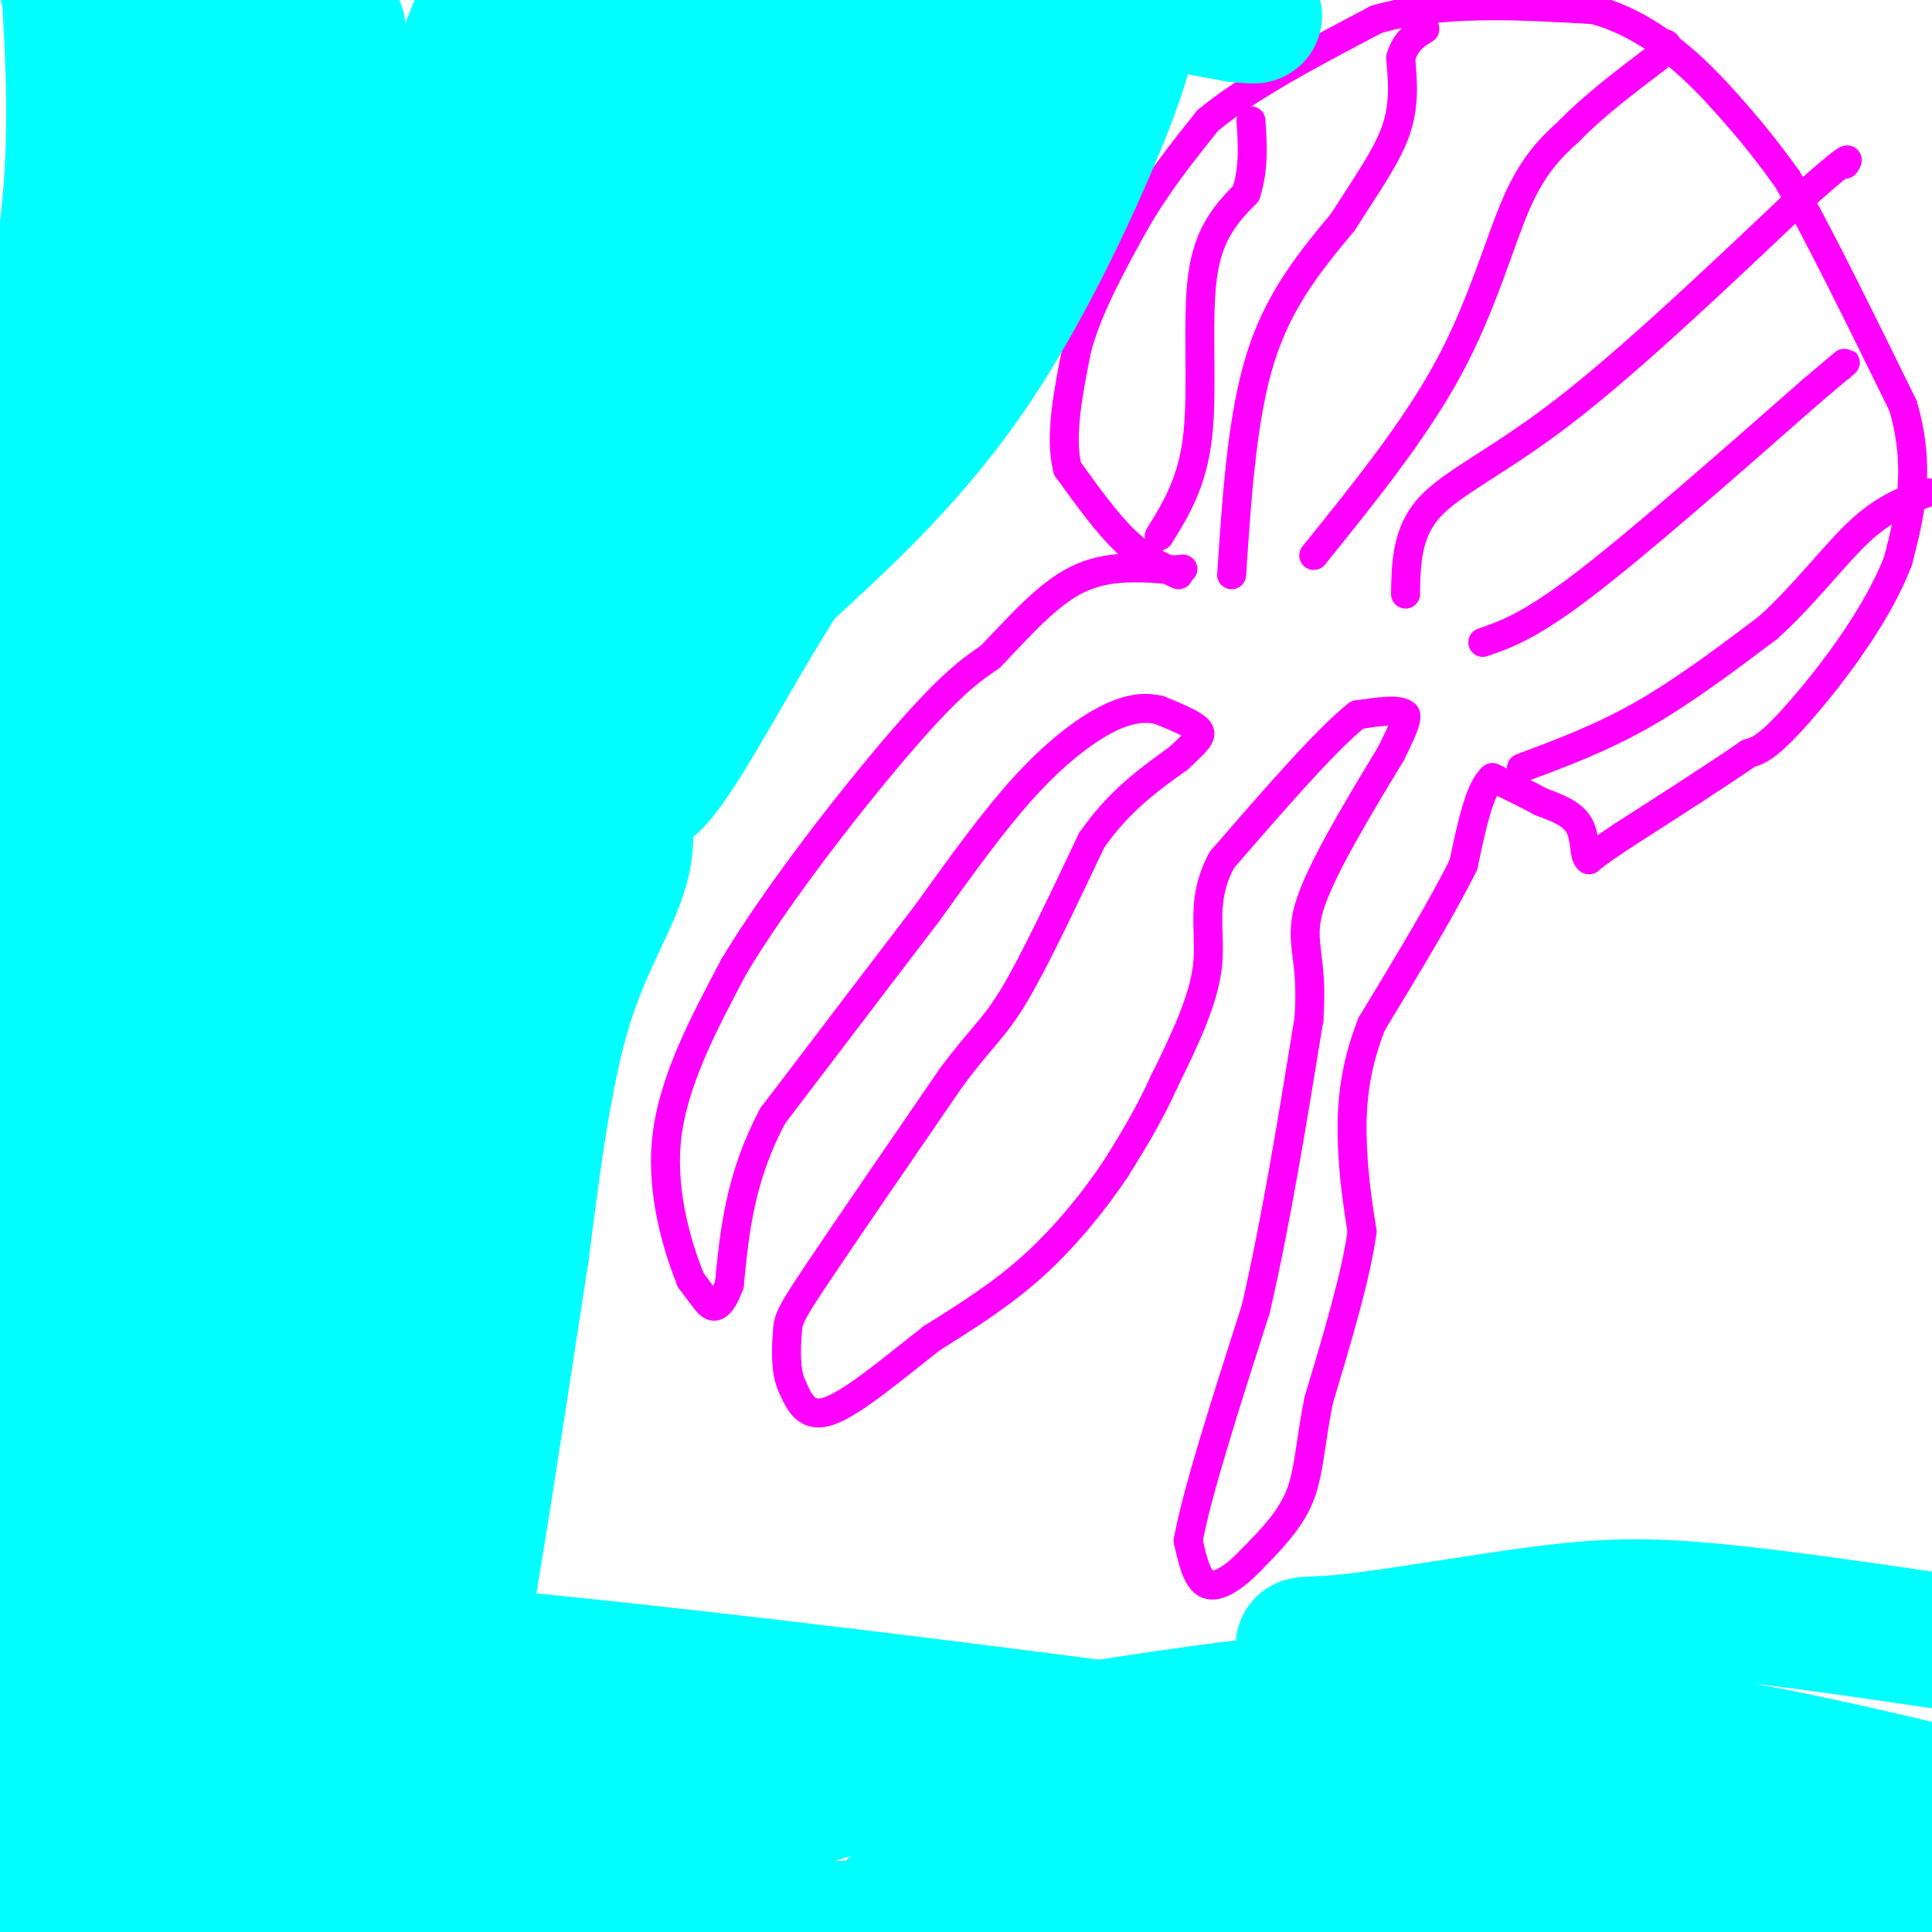 <svg viewBox='0 0 400 400' version='1.1' xmlns='http://www.w3.org/2000/svg' xmlns:xlink='http://www.w3.org/1999/xlink'><g fill='none' stroke='#ff00ff' stroke-width='6' stroke-linecap='round' stroke-linejoin='round'><path d='M244,119c-3.583,-1.667 -7.167,-3.333 -11,-7c-3.833,-3.667 -7.917,-9.333 -12,-15'/><path d='M221,97c-1.667,-6.667 0.167,-15.833 2,-25'/><path d='M223,72c2.333,-8.500 7.167,-17.250 12,-26'/><path d='M235,46c4.500,-7.833 9.750,-14.417 15,-21'/><path d='M250,25c8.333,-7.000 21.667,-14.000 35,-21'/><path d='M285,4c13.333,-3.833 29.167,-2.917 45,-2'/><path d='M330,2c12.689,3.467 21.911,13.133 28,20c6.089,6.867 9.044,10.933 12,15'/><path d='M370,37c6.000,10.333 15.000,28.667 24,47'/><path d='M394,84c3.833,13.167 1.417,22.583 -1,32'/><path d='M393,116c-4.378,11.733 -14.822,25.067 -21,32c-6.178,6.933 -8.089,7.467 -10,8'/><path d='M362,156c-6.000,4.167 -16.000,10.583 -26,17'/><path d='M336,173c-5.500,3.667 -6.250,4.333 -7,5'/><path d='M329,178c-1.178,-0.556 -0.622,-4.444 -2,-7c-1.378,-2.556 -4.689,-3.778 -8,-5'/><path d='M319,166c-3.000,-1.667 -6.500,-3.333 -10,-5'/><path d='M309,161c-2.667,2.167 -4.333,10.083 -6,18'/><path d='M303,179c-4.167,8.500 -11.583,20.750 -19,33'/><path d='M284,212c-3.933,9.889 -4.267,18.111 -4,25c0.267,6.889 1.133,12.444 2,18'/><path d='M282,255c-1.167,8.833 -5.083,21.917 -9,35'/><path d='M273,290c-1.844,9.311 -1.956,15.089 -4,20c-2.044,4.911 -6.022,8.956 -10,13'/><path d='M259,323c-3.378,3.533 -6.822,5.867 -9,5c-2.178,-0.867 -3.089,-4.933 -4,-9'/><path d='M246,319c1.667,-9.500 7.833,-28.750 14,-48'/><path d='M260,271c4.167,-18.000 7.583,-39.000 11,-60'/><path d='M271,211c0.956,-13.022 -2.156,-15.578 0,-23c2.156,-7.422 9.578,-19.711 17,-32'/><path d='M288,156c3.333,-6.667 3.167,-7.333 3,-8'/><path d='M291,148c-1.167,-1.333 -5.583,-0.667 -10,0'/><path d='M281,148c-6.333,5.000 -17.167,17.500 -28,30'/><path d='M253,178c-4.622,8.489 -2.178,14.711 -3,22c-0.822,7.289 -4.911,15.644 -9,24'/><path d='M241,224c-3.167,7.000 -6.583,12.500 -10,18'/><path d='M231,242c-4.400,6.578 -10.400,14.022 -17,20c-6.600,5.978 -13.800,10.489 -21,15'/><path d='M193,277c-7.578,5.889 -16.022,13.111 -21,15c-4.978,1.889 -6.489,-1.556 -8,-5'/><path d='M164,287c-1.488,-3.036 -1.208,-8.125 -1,-11c0.208,-2.875 0.345,-3.536 6,-12c5.655,-8.464 16.827,-24.732 28,-41'/><path d='M197,223c6.533,-8.733 8.867,-10.067 13,-17c4.133,-6.933 10.067,-19.467 16,-32'/><path d='M226,174c5.667,-8.167 11.833,-12.583 18,-17'/><path d='M244,157c4.044,-3.800 5.156,-4.800 4,-6c-1.156,-1.200 -4.578,-2.600 -8,-4'/><path d='M240,147c-2.952,-0.690 -6.333,-0.417 -11,2c-4.667,2.417 -10.619,6.976 -17,14c-6.381,7.024 -13.190,16.512 -20,26'/><path d='M192,189c-8.667,11.333 -20.333,26.667 -32,42'/><path d='M160,231c-6.833,12.833 -7.917,23.917 -9,35'/><path d='M151,266c-2.378,6.289 -3.822,4.511 -5,3c-1.178,-1.511 -2.089,-2.756 -3,-4'/><path d='M143,265c-2.200,-5.467 -6.200,-17.133 -5,-29c1.200,-11.867 7.600,-23.933 14,-36'/><path d='M152,200c9.156,-15.289 25.044,-35.511 35,-47c9.956,-11.489 13.978,-14.244 18,-17'/><path d='M205,136c5.911,-6.111 11.689,-12.889 18,-16c6.311,-3.111 13.156,-2.556 20,-2'/><path d='M243,118c3.333,-0.333 1.667,-0.167 0,0'/><path d='M240,111c3.467,-5.578 6.933,-11.156 8,-21c1.067,-9.844 -0.267,-23.956 1,-33c1.267,-9.044 5.133,-13.022 9,-17'/><path d='M258,40c1.667,-5.333 1.333,-10.167 1,-15'/><path d='M255,119c1.083,-16.417 2.167,-32.833 6,-45c3.833,-12.167 10.417,-20.083 17,-28'/><path d='M278,46c5.044,-7.911 9.156,-13.689 11,-19c1.844,-5.311 1.422,-10.156 1,-15'/><path d='M290,12c1.000,-3.500 3.000,-4.750 5,-6'/><path d='M272,115c10.511,-13.022 21.022,-26.044 28,-39c6.978,-12.956 10.422,-25.844 14,-34c3.578,-8.156 7.289,-11.578 11,-15'/><path d='M325,27c4.833,-5.000 11.417,-10.000 18,-15'/><path d='M343,12c3.167,-3.000 2.083,-3.000 1,-3'/><path d='M291,123c0.111,-6.378 0.222,-12.756 5,-18c4.778,-5.244 14.222,-9.356 28,-20c13.778,-10.644 31.889,-27.822 50,-45'/><path d='M374,40c9.667,-8.500 8.833,-7.250 8,-6'/><path d='M307,133c4.833,-1.667 9.667,-3.333 21,-12c11.333,-8.667 29.167,-24.333 47,-40'/><path d='M375,81c8.833,-7.500 7.417,-6.250 6,-5'/><path d='M315,159c8.250,-3.083 16.500,-6.167 25,-11c8.500,-4.833 17.250,-11.417 26,-18'/><path d='M366,130c7.644,-6.889 13.756,-15.111 19,-20c5.244,-4.889 9.622,-6.444 14,-8'/></g>
<g fill='none' stroke='#00ffff' stroke-width='28' stroke-linecap='round' stroke-linejoin='round'><path d='M1,400c4.156,-15.600 8.311,-31.200 8,-51c-0.311,-19.800 -5.089,-43.800 -7,-64c-1.911,-20.200 -0.956,-36.600 0,-53'/><path d='M2,232c-1.500,-26.619 -5.250,-66.667 -3,-99c2.250,-32.333 10.500,-56.952 14,-79c3.500,-22.048 2.250,-41.524 1,-61'/><path d='M45,13c2.828,22.273 5.656,44.545 2,79c-3.656,34.455 -13.794,81.091 -18,94c-4.206,12.909 -2.478,-7.909 2,-28c4.478,-20.091 11.708,-39.455 20,-74c8.292,-34.545 17.646,-84.273 27,-134'/><path d='M92,18c-14.167,58.667 -28.333,117.333 -44,166c-15.667,48.667 -32.833,87.333 -50,126'/><path d='M30,157c10.417,-18.667 20.833,-37.333 36,-72c15.167,-34.667 35.083,-85.333 55,-136'/><path d='M89,28c-32.140,56.413 -64.281,112.826 -78,135c-13.719,22.174 -9.018,10.108 -9,4c0.018,-6.108 -4.649,-6.260 8,-37c12.649,-30.740 42.614,-92.069 54,-114c11.386,-21.931 4.193,-4.466 -3,13'/><path d='M61,29c-8.630,22.225 -28.705,71.287 -33,73c-4.295,1.713 7.190,-43.923 9,-57c1.810,-13.077 -6.054,6.407 -10,27c-3.946,20.593 -3.973,42.297 -4,64'/><path d='M23,136c-0.213,15.483 1.255,22.191 4,29c2.745,6.809 6.769,13.720 9,17c2.231,3.280 2.670,2.931 3,17c0.330,14.069 0.550,42.557 0,57c-0.550,14.443 -1.872,14.841 -9,29c-7.128,14.159 -20.064,42.080 -33,70'/><path d='M-1,400c130.833,-25.333 261.667,-50.667 284,-48c22.333,2.667 -63.833,33.333 -150,64'/><path d='M381,378c-16.344,-2.657 -32.687,-5.314 -52,-12c-19.313,-6.686 -41.595,-17.402 -52,-22c-10.405,-4.598 -8.933,-3.078 1,-4c9.933,-0.922 28.328,-4.287 42,-6c13.672,-1.713 22.621,-1.775 39,0c16.379,1.775 40.190,5.388 64,9'/><path d='M401,376c-56.028,11.268 -112.055,22.537 -156,27c-43.945,4.463 -75.807,2.122 -95,0c-19.193,-2.122 -25.716,-4.025 -28,-6c-2.284,-1.975 -0.329,-4.023 9,-9c9.329,-4.977 26.033,-12.883 44,-18c17.967,-5.117 37.197,-7.444 57,-9c19.803,-1.556 40.178,-2.342 59,-3c18.822,-0.658 36.092,-1.188 62,3c25.908,4.188 60.454,13.094 95,22'/><path d='M350,403c-141.640,-27.481 -283.280,-54.961 -290,-61c-6.720,-6.039 121.479,9.364 192,19c70.521,9.636 83.365,13.507 71,16c-12.365,2.493 -49.940,3.610 -82,7c-32.060,3.390 -58.604,9.053 -55,11c3.604,1.947 37.355,0.178 57,-3c19.645,-3.178 25.184,-7.765 50,-10c24.816,-2.235 68.908,-2.117 113,-2'/><path d='M401,383c-38.000,-0.083 -76.000,-0.167 -73,1c3.000,1.167 47.000,3.583 91,6'/><path d='M397,394c-14.000,0.417 -28.000,0.833 -25,1c3.000,0.167 23.000,0.083 43,0'/><path d='M392,400c-120.667,-0.667 -241.333,-1.333 -298,0c-56.667,1.333 -49.333,4.667 -42,8'/><path d='M55,404c-8.725,-2.858 -17.450,-5.715 -19,-9c-1.550,-3.285 4.074,-6.996 29,-14c24.926,-7.004 69.156,-17.300 75,-19c5.844,-1.700 -26.696,5.196 -55,11c-28.304,5.804 -52.373,10.515 -52,4c0.373,-6.515 25.186,-24.258 50,-42'/><path d='M83,335c3.553,-1.608 -12.563,15.372 -25,28c-12.437,12.628 -21.194,20.903 -21,15c0.194,-5.903 9.341,-25.984 13,-34c3.659,-8.016 1.831,-3.966 -2,-4c-3.831,-0.034 -9.666,-4.153 -17,-5c-7.334,-0.847 -16.167,1.576 -25,4'/><path d='M6,339c-5.500,1.833 -6.750,4.417 -8,7'/><path d='M0,353c10.379,-5.126 20.758,-10.251 26,-16c5.242,-5.749 5.347,-12.121 6,-13c0.653,-0.879 1.856,3.733 1,10c-0.856,6.267 -3.769,14.187 -6,19c-2.231,4.813 -3.780,6.518 -5,7c-1.220,0.482 -2.110,-0.259 -3,-1'/><path d='M19,359c0.321,-14.037 2.622,-48.628 -1,-73c-3.622,-24.372 -13.167,-38.523 -17,-51c-3.833,-12.477 -1.952,-23.279 1,-31c2.952,-7.721 6.976,-12.360 11,-17'/><path d='M13,187c2.774,-0.821 4.208,5.625 4,18c-0.208,12.375 -2.060,30.679 0,47c2.060,16.321 8.030,30.661 14,45'/><path d='M31,297c4.411,14.703 8.440,28.962 13,29c4.560,0.038 9.651,-14.144 12,-27c2.349,-12.856 1.957,-24.388 3,-33c1.043,-8.612 3.522,-14.306 6,-20'/><path d='M65,246c6.836,-24.258 20.925,-74.904 33,-109c12.075,-34.096 22.136,-51.641 23,-55c0.864,-3.359 -7.467,7.469 -3,-6c4.467,-13.469 21.734,-51.234 39,-89'/><path d='M114,18c-38.044,80.400 -76.089,160.800 -83,172c-6.911,11.200 17.311,-46.800 39,-93c21.689,-46.200 40.844,-80.600 60,-115'/><path d='M112,58c-4.920,15.420 -9.840,30.841 -21,56c-11.160,25.159 -28.561,60.057 -41,81c-12.439,20.943 -19.917,27.930 -23,30c-3.083,2.070 -1.771,-0.778 -6,4c-4.229,4.778 -14.001,17.183 -4,-2c10.001,-19.183 39.774,-69.954 59,-100c19.226,-30.046 27.906,-39.369 33,-45c5.094,-5.631 6.603,-7.571 7,-4c0.397,3.571 -0.316,12.654 1,14c1.316,1.346 4.662,-5.044 3,-2c-1.662,3.044 -8.331,15.522 -15,28'/><path d='M105,118c-7.820,12.922 -19.869,31.226 -29,49c-9.131,17.774 -15.343,35.016 -14,35c1.343,-0.016 10.241,-17.290 10,-16c-0.241,1.290 -9.620,21.145 -19,41'/><path d='M53,227c-1.917,0.500 2.792,-18.750 3,-40c0.208,-21.250 -4.083,-44.500 -12,-77c-7.917,-32.500 -19.458,-74.250 -31,-116'/><path d='M31,4c2.833,4.417 5.667,8.833 8,8c2.333,-0.833 4.167,-6.917 6,-13'/><path d='M244,0c6.500,1.250 13.000,2.500 15,3c2.000,0.500 -0.500,0.250 -3,0'/><path d='M256,3c-4.000,-0.667 -12.500,-2.333 -21,-4'/><path d='M227,0c0.000,0.000 -51.000,-1.000 -51,-1'/><path d='M168,0c0.000,0.000 -184.000,93.000 -184,93'/><path d='M232,4c1.378,1.089 2.756,2.178 -2,15c-4.756,12.822 -15.644,37.378 -28,56c-12.356,18.622 -26.178,31.311 -40,44'/><path d='M162,119c-13.987,21.620 -28.955,53.671 -31,42c-2.045,-11.671 8.834,-67.065 15,-98c6.166,-30.935 7.619,-37.410 10,-44c2.381,-6.590 5.691,-13.295 9,-20'/><path d='M165,0c-2.549,13.490 -5.099,26.979 -11,45c-5.901,18.021 -15.154,40.573 -23,56c-7.846,15.427 -14.285,23.731 -14,21c0.285,-2.731 7.293,-16.495 12,-25c4.707,-8.505 7.113,-11.751 22,-28c14.887,-16.249 42.253,-45.500 53,-52c10.747,-6.500 4.873,9.750 -1,26'/><path d='M203,43c-1.526,8.243 -4.843,15.850 -14,31c-9.157,15.150 -24.156,37.844 -17,23c7.156,-14.844 36.465,-67.227 46,-84c9.535,-16.773 -0.704,2.065 -12,15c-11.296,12.935 -23.648,19.968 -36,27'/><path d='M170,55c-9.234,9.539 -14.321,19.887 -8,5c6.321,-14.887 24.048,-55.008 27,-58c2.952,-2.992 -8.871,31.145 -17,52c-8.129,20.855 -12.565,28.427 -17,36'/><path d='M155,90c-7.820,17.203 -18.869,42.209 -23,58c-4.131,15.791 -1.343,22.367 -3,30c-1.657,7.633 -7.759,16.324 -12,30c-4.241,13.676 -6.620,32.338 -9,51'/><path d='M108,259c-5.774,37.298 -15.708,105.042 -19,106c-3.292,0.958 0.060,-64.869 0,-102c-0.060,-37.131 -3.530,-45.565 -7,-54'/><path d='M82,209c-1.798,10.667 -2.792,64.333 -4,82c-1.208,17.667 -2.631,-0.667 7,-36c9.631,-35.333 30.315,-87.667 51,-140'/><path d='M136,115c5.421,-9.949 -6.525,35.179 -15,64c-8.475,28.821 -13.478,41.333 -16,33c-2.522,-8.333 -2.564,-37.513 1,-59c3.564,-21.487 10.732,-35.282 11,-30c0.268,5.282 -6.366,29.641 -13,54'/><path d='M104,177c-1.445,11.962 1.441,14.868 -5,28c-6.441,13.132 -22.211,36.489 -29,58c-6.789,21.511 -4.597,41.176 -4,51c0.597,9.824 -0.401,9.807 0,10c0.401,0.193 2.200,0.597 4,1'/></g>
</svg>